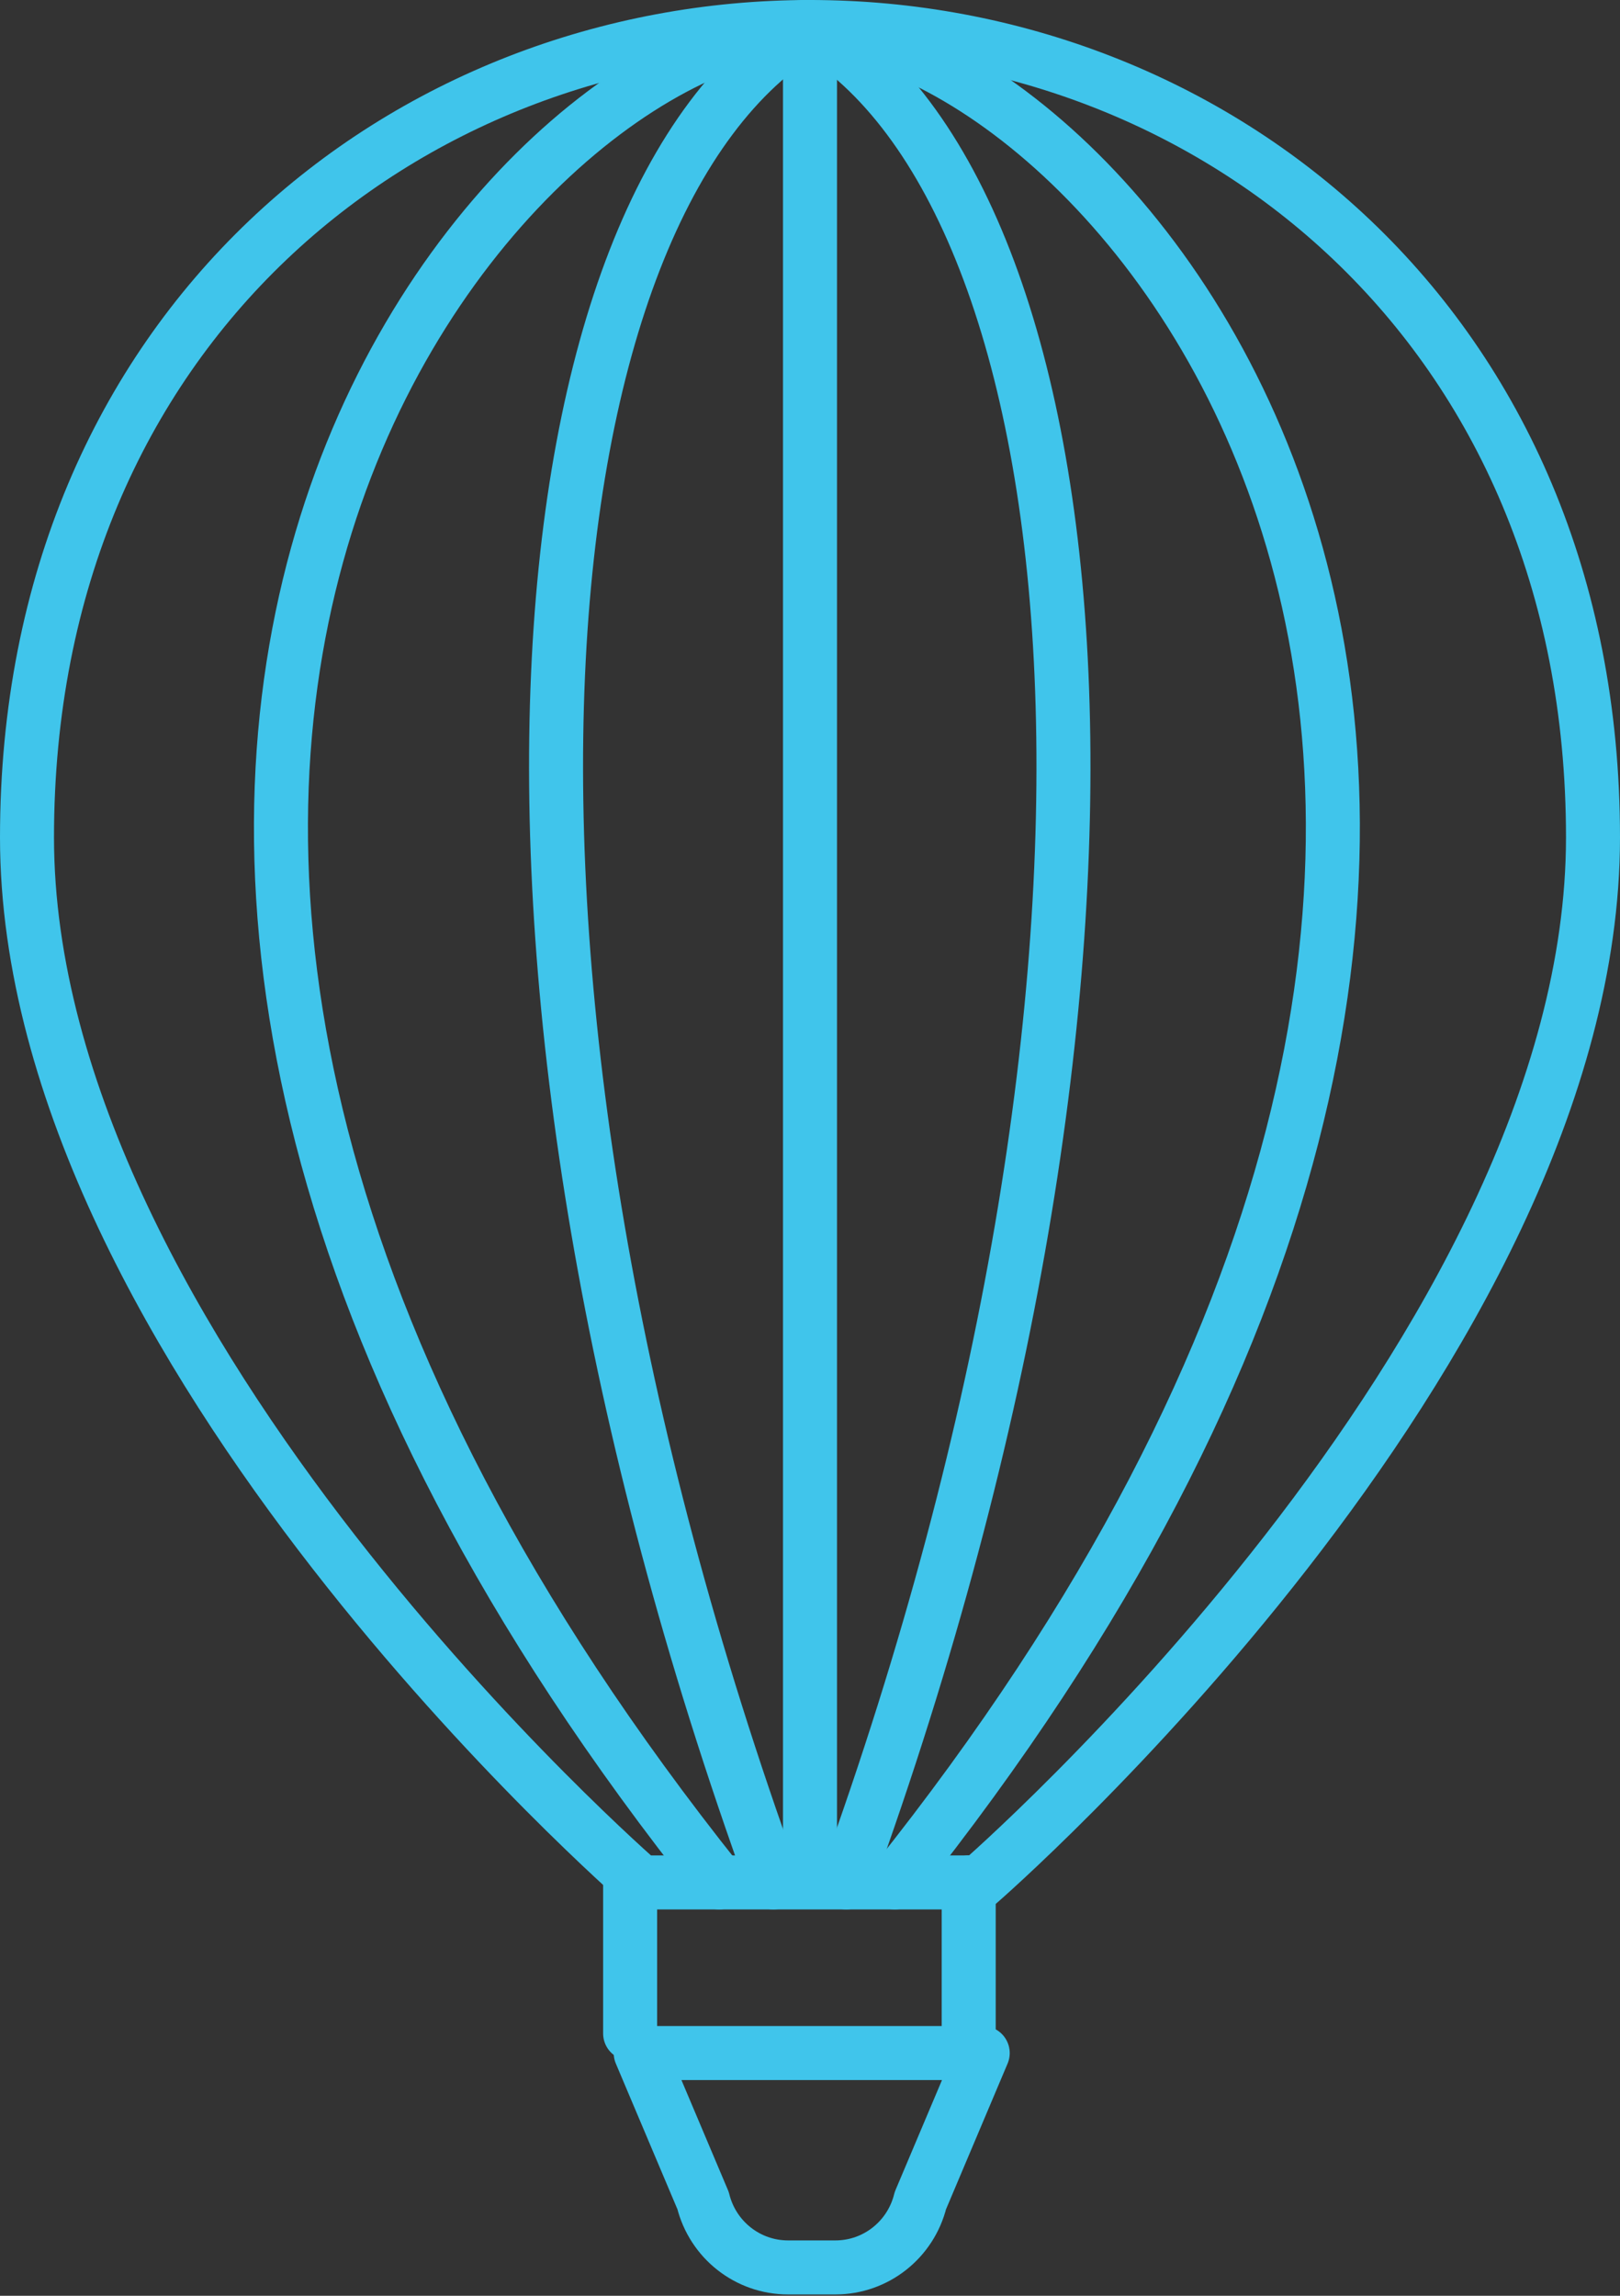<?xml version="1.0" encoding="UTF-8"?>
<svg width="60px" height="85px" viewBox="0 0 60 85" version="1.1" xmlns="http://www.w3.org/2000/svg" xmlns:xlink="http://www.w3.org/1999/xlink">
    <rect x="0" y="0" width="60" height="85" fill="#333333" stroke="none"/>
    <!-- Generator: sketchtool 55 (78076) - https://sketchapp.com -->
    <title>A3F836B5-8739-426D-A36F-FD6F0A808441</title>
    <desc>Created with sketchtool.</desc>
    <g id="_College-roadmap-R4" stroke="none" stroke-width="1" fill="none" fill-rule="evenodd">
        <g id="Back-to-roadmap" transform="translate(-1023, -93)">
            <g id="air-ballon" transform="translate(1024, 94)">
                <g id="Group">
                    <path d="M29.943,82.95 L28.185,82.95 C26.697,82.95 25.4,81.93 25.04,80.476 L22.73,75.013 L35.397,75.013 L33.088,80.476 C32.728,81.93 31.431,82.95 29.943,82.95 Z" id="Stroke-1" stroke="#40C5EB" stroke-width="2" stroke-linecap="round" stroke-linejoin="round"></path>
                    <path d="M22.338,68.696 L22.338,74.287" id="Stroke-3" stroke="#40C5EB" stroke-width="2" stroke-linecap="round" stroke-linejoin="round"></path>
                    <path d="M34.878,68.696 L34.878,74.287" id="Fill-5" fill="#FFFFFF"></path>
                    <path d="M34.878,68.696 L34.878,74.287" id="Stroke-7" stroke="#40C5EB" stroke-width="2" stroke-linecap="round" stroke-linejoin="round"></path>
                    <path d="M29,1.13686838e-13 C40.757,0.79 64.27,28.426 32.135,68.696" id="Stroke-9" stroke="#40C5EB" stroke-width="2" stroke-linecap="round" stroke-linejoin="round"></path>
                    <path d="M28.771,1.13686838e-13 C17.014,0.79 -6.5,28.426 25.636,68.696" id="Stroke-11" stroke="#40C5EB" stroke-width="2" stroke-linecap="round" stroke-linejoin="round"></path>
                    <path d="M28.982,1.13686838e-13 C18.238,6.317 15.333,34.743 27.643,68.696" id="Stroke-13" stroke="#40C5EB" stroke-width="2" stroke-linecap="round" stroke-linejoin="round"></path>
                    <path d="M29,1.13686838e-13 C39.744,6.317 42.65,34.743 30.339,68.696" id="Stroke-15" stroke="#40C5EB" stroke-width="2" stroke-linecap="round" stroke-linejoin="round"></path>
                    <path d="M29,67.906 L29,1.13686838e-13 C14.108,1.13686838e-13 0,11.054 0,30.005 C0,48.972 22.73,68.696 22.73,68.696 L35.27,68.696 C35.27,68.696 58,48.972 58,30.005 C58,11.054 43.892,1.13686838e-13 29,1.13686838e-13" id="Stroke-17" stroke="#40C5EB" stroke-width="2" stroke-linecap="round" stroke-linejoin="round"></path>
                </g>
            </g>
        </g>
    </g>
</svg>